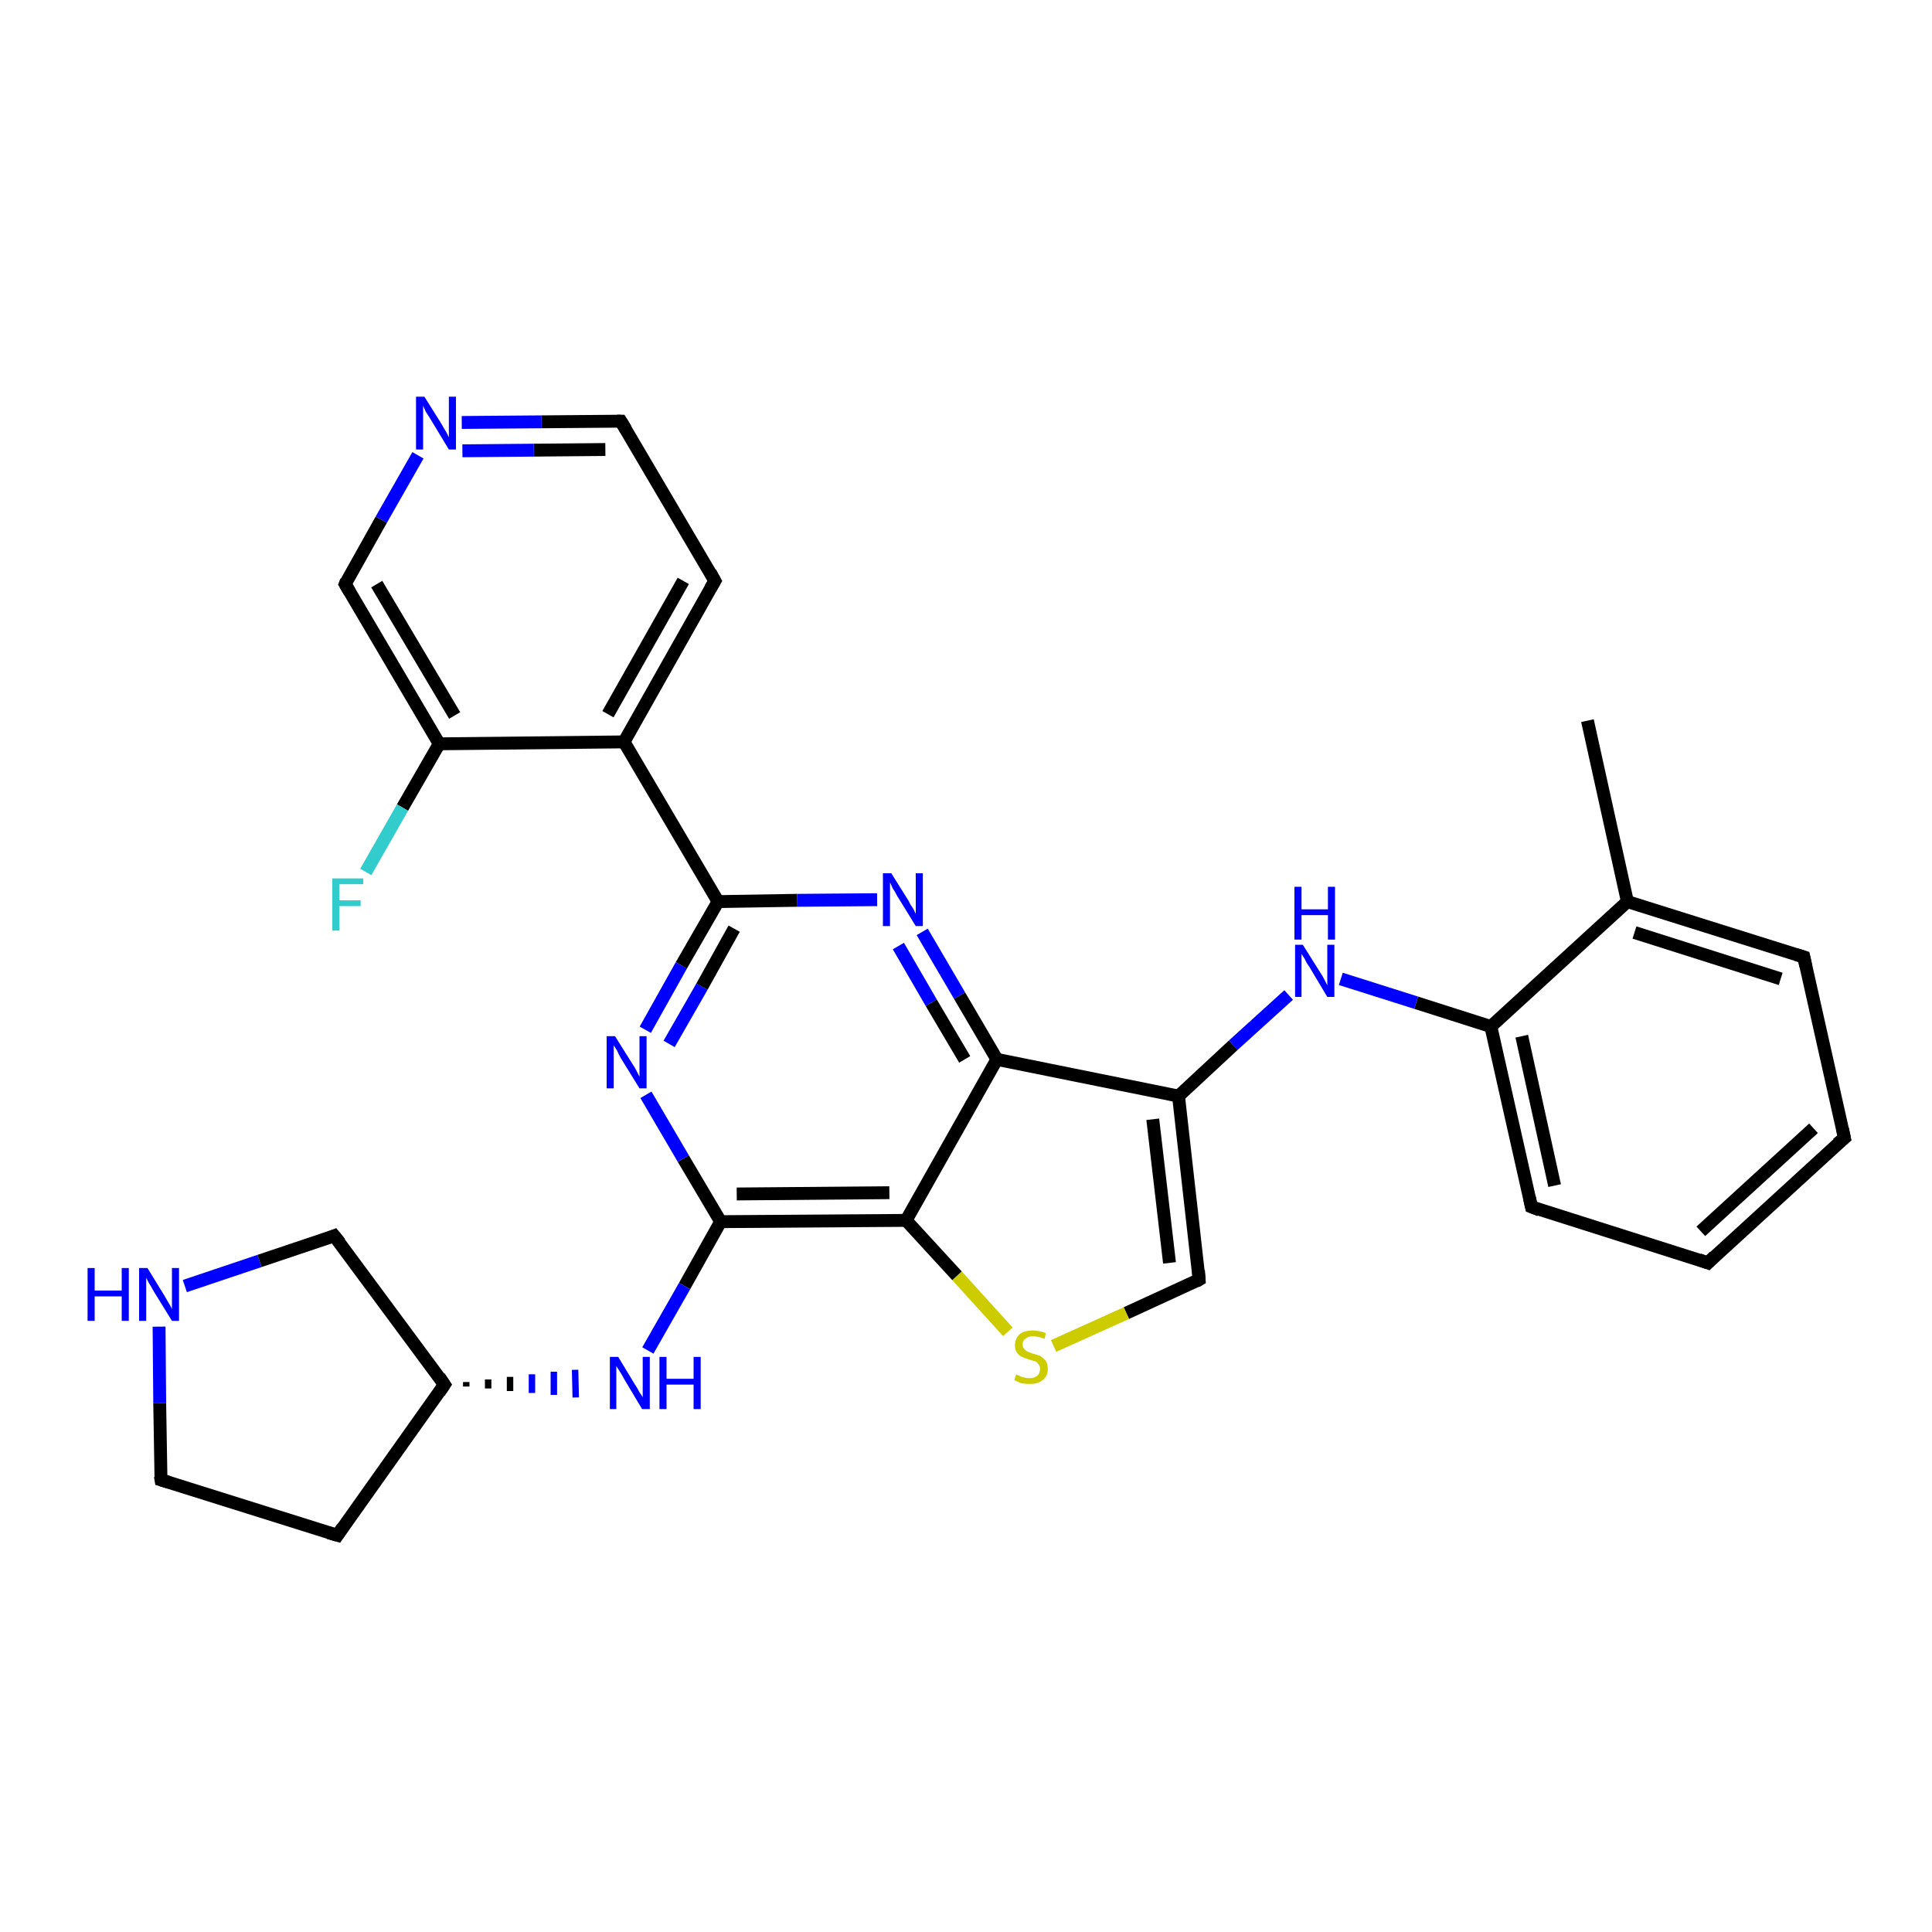 <?xml version='1.0' encoding='iso-8859-1'?>
<svg version='1.1' baseProfile='full'
              xmlns='http://www.w3.org/2000/svg'
                      xmlns:rdkit='http://www.rdkit.org/xml'
                      xmlns:xlink='http://www.w3.org/1999/xlink'
                  xml:space='preserve'
width='300px' height='300px' viewBox='0 0 300 300'>
<!-- END OF HEADER -->
<rect style='opacity:1.0;fill:#FFFFFF;stroke:none' width='300.0' height='300.0' x='0.0' y='0.0'> </rect>
<path class='bond-0 atom-0 atom-1' d='M 246.5,111.9 L 252.7,140.0' style='fill:none;fill-rule:evenodd;stroke:#000000;stroke-width:2.0px;stroke-linecap:butt;stroke-linejoin:miter;stroke-opacity:1' />
<path class='bond-1 atom-1 atom-2' d='M 252.7,140.0 L 280.1,148.6' style='fill:none;fill-rule:evenodd;stroke:#000000;stroke-width:2.0px;stroke-linecap:butt;stroke-linejoin:miter;stroke-opacity:1' />
<path class='bond-1 atom-1 atom-2' d='M 253.8,144.8 L 276.5,152.0' style='fill:none;fill-rule:evenodd;stroke:#000000;stroke-width:2.0px;stroke-linecap:butt;stroke-linejoin:miter;stroke-opacity:1' />
<path class='bond-2 atom-2 atom-3' d='M 280.1,148.6 L 286.4,176.7' style='fill:none;fill-rule:evenodd;stroke:#000000;stroke-width:2.0px;stroke-linecap:butt;stroke-linejoin:miter;stroke-opacity:1' />
<path class='bond-3 atom-3 atom-4' d='M 286.4,176.7 L 265.2,196.1' style='fill:none;fill-rule:evenodd;stroke:#000000;stroke-width:2.0px;stroke-linecap:butt;stroke-linejoin:miter;stroke-opacity:1' />
<path class='bond-3 atom-3 atom-4' d='M 281.6,175.2 L 264.1,191.2' style='fill:none;fill-rule:evenodd;stroke:#000000;stroke-width:2.0px;stroke-linecap:butt;stroke-linejoin:miter;stroke-opacity:1' />
<path class='bond-4 atom-4 atom-5' d='M 265.2,196.1 L 237.8,187.4' style='fill:none;fill-rule:evenodd;stroke:#000000;stroke-width:2.0px;stroke-linecap:butt;stroke-linejoin:miter;stroke-opacity:1' />
<path class='bond-5 atom-5 atom-6' d='M 237.8,187.4 L 231.5,159.4' style='fill:none;fill-rule:evenodd;stroke:#000000;stroke-width:2.0px;stroke-linecap:butt;stroke-linejoin:miter;stroke-opacity:1' />
<path class='bond-5 atom-5 atom-6' d='M 241.4,184.1 L 236.3,160.9' style='fill:none;fill-rule:evenodd;stroke:#000000;stroke-width:2.0px;stroke-linecap:butt;stroke-linejoin:miter;stroke-opacity:1' />
<path class='bond-6 atom-6 atom-7' d='M 231.5,159.4 L 219.9,155.7' style='fill:none;fill-rule:evenodd;stroke:#000000;stroke-width:2.0px;stroke-linecap:butt;stroke-linejoin:miter;stroke-opacity:1' />
<path class='bond-6 atom-6 atom-7' d='M 219.9,155.7 L 208.2,152.0' style='fill:none;fill-rule:evenodd;stroke:#0000FF;stroke-width:2.0px;stroke-linecap:butt;stroke-linejoin:miter;stroke-opacity:1' />
<path class='bond-7 atom-7 atom-8' d='M 200.1,154.5 L 191.5,162.3' style='fill:none;fill-rule:evenodd;stroke:#0000FF;stroke-width:2.0px;stroke-linecap:butt;stroke-linejoin:miter;stroke-opacity:1' />
<path class='bond-7 atom-7 atom-8' d='M 191.5,162.3 L 183.0,170.2' style='fill:none;fill-rule:evenodd;stroke:#000000;stroke-width:2.0px;stroke-linecap:butt;stroke-linejoin:miter;stroke-opacity:1' />
<path class='bond-8 atom-8 atom-9' d='M 183.0,170.2 L 186.2,198.7' style='fill:none;fill-rule:evenodd;stroke:#000000;stroke-width:2.0px;stroke-linecap:butt;stroke-linejoin:miter;stroke-opacity:1' />
<path class='bond-8 atom-8 atom-9' d='M 179.0,173.8 L 181.6,196.1' style='fill:none;fill-rule:evenodd;stroke:#000000;stroke-width:2.0px;stroke-linecap:butt;stroke-linejoin:miter;stroke-opacity:1' />
<path class='bond-9 atom-9 atom-10' d='M 186.2,198.7 L 174.9,203.9' style='fill:none;fill-rule:evenodd;stroke:#000000;stroke-width:2.0px;stroke-linecap:butt;stroke-linejoin:miter;stroke-opacity:1' />
<path class='bond-9 atom-9 atom-10' d='M 174.9,203.9 L 163.6,209.0' style='fill:none;fill-rule:evenodd;stroke:#CCCC00;stroke-width:2.0px;stroke-linecap:butt;stroke-linejoin:miter;stroke-opacity:1' />
<path class='bond-10 atom-10 atom-11' d='M 156.5,206.8 L 148.6,198.1' style='fill:none;fill-rule:evenodd;stroke:#CCCC00;stroke-width:2.0px;stroke-linecap:butt;stroke-linejoin:miter;stroke-opacity:1' />
<path class='bond-10 atom-10 atom-11' d='M 148.6,198.1 L 140.7,189.5' style='fill:none;fill-rule:evenodd;stroke:#000000;stroke-width:2.0px;stroke-linecap:butt;stroke-linejoin:miter;stroke-opacity:1' />
<path class='bond-11 atom-11 atom-12' d='M 140.7,189.5 L 111.9,189.7' style='fill:none;fill-rule:evenodd;stroke:#000000;stroke-width:2.0px;stroke-linecap:butt;stroke-linejoin:miter;stroke-opacity:1' />
<path class='bond-11 atom-11 atom-12' d='M 138.1,185.2 L 114.4,185.4' style='fill:none;fill-rule:evenodd;stroke:#000000;stroke-width:2.0px;stroke-linecap:butt;stroke-linejoin:miter;stroke-opacity:1' />
<path class='bond-12 atom-12 atom-13' d='M 111.9,189.7 L 106.3,199.7' style='fill:none;fill-rule:evenodd;stroke:#000000;stroke-width:2.0px;stroke-linecap:butt;stroke-linejoin:miter;stroke-opacity:1' />
<path class='bond-12 atom-12 atom-13' d='M 106.3,199.7 L 100.6,209.7' style='fill:none;fill-rule:evenodd;stroke:#0000FF;stroke-width:2.0px;stroke-linecap:butt;stroke-linejoin:miter;stroke-opacity:1' />
<path class='bond-13 atom-14 atom-13' d='M 72.4,215.3 L 72.4,214.6' style='fill:none;fill-rule:evenodd;stroke:#000000;stroke-width:1.0px;stroke-linecap:butt;stroke-linejoin:miter;stroke-opacity:1' />
<path class='bond-13 atom-14 atom-13' d='M 75.8,215.6 L 75.8,214.2' style='fill:none;fill-rule:evenodd;stroke:#000000;stroke-width:1.0px;stroke-linecap:butt;stroke-linejoin:miter;stroke-opacity:1' />
<path class='bond-13 atom-14 atom-13' d='M 79.2,216.0 L 79.2,213.8' style='fill:none;fill-rule:evenodd;stroke:#000000;stroke-width:1.0px;stroke-linecap:butt;stroke-linejoin:miter;stroke-opacity:1' />
<path class='bond-13 atom-14 atom-13' d='M 82.6,216.3 L 82.6,213.4' style='fill:none;fill-rule:evenodd;stroke:#0000FF;stroke-width:1.0px;stroke-linecap:butt;stroke-linejoin:miter;stroke-opacity:1' />
<path class='bond-13 atom-14 atom-13' d='M 86.0,216.6 L 86.0,213.0' style='fill:none;fill-rule:evenodd;stroke:#0000FF;stroke-width:1.0px;stroke-linecap:butt;stroke-linejoin:miter;stroke-opacity:1' />
<path class='bond-13 atom-14 atom-13' d='M 89.4,217.0 L 89.3,212.7' style='fill:none;fill-rule:evenodd;stroke:#0000FF;stroke-width:1.0px;stroke-linecap:butt;stroke-linejoin:miter;stroke-opacity:1' />
<path class='bond-14 atom-14 atom-15' d='M 69.0,215.0 L 52.4,238.4' style='fill:none;fill-rule:evenodd;stroke:#000000;stroke-width:2.0px;stroke-linecap:butt;stroke-linejoin:miter;stroke-opacity:1' />
<path class='bond-15 atom-15 atom-16' d='M 52.4,238.4 L 25.0,229.8' style='fill:none;fill-rule:evenodd;stroke:#000000;stroke-width:2.0px;stroke-linecap:butt;stroke-linejoin:miter;stroke-opacity:1' />
<path class='bond-16 atom-16 atom-17' d='M 25.0,229.8 L 24.8,217.9' style='fill:none;fill-rule:evenodd;stroke:#000000;stroke-width:2.0px;stroke-linecap:butt;stroke-linejoin:miter;stroke-opacity:1' />
<path class='bond-16 atom-16 atom-17' d='M 24.8,217.9 L 24.7,206.0' style='fill:none;fill-rule:evenodd;stroke:#0000FF;stroke-width:2.0px;stroke-linecap:butt;stroke-linejoin:miter;stroke-opacity:1' />
<path class='bond-17 atom-17 atom-18' d='M 28.7,199.7 L 40.3,195.8' style='fill:none;fill-rule:evenodd;stroke:#0000FF;stroke-width:2.0px;stroke-linecap:butt;stroke-linejoin:miter;stroke-opacity:1' />
<path class='bond-17 atom-17 atom-18' d='M 40.3,195.8 L 51.9,191.9' style='fill:none;fill-rule:evenodd;stroke:#000000;stroke-width:2.0px;stroke-linecap:butt;stroke-linejoin:miter;stroke-opacity:1' />
<path class='bond-18 atom-12 atom-19' d='M 111.9,189.7 L 106.1,179.9' style='fill:none;fill-rule:evenodd;stroke:#000000;stroke-width:2.0px;stroke-linecap:butt;stroke-linejoin:miter;stroke-opacity:1' />
<path class='bond-18 atom-12 atom-19' d='M 106.1,179.9 L 100.3,170.0' style='fill:none;fill-rule:evenodd;stroke:#0000FF;stroke-width:2.0px;stroke-linecap:butt;stroke-linejoin:miter;stroke-opacity:1' />
<path class='bond-19 atom-19 atom-20' d='M 100.2,159.9 L 105.8,149.9' style='fill:none;fill-rule:evenodd;stroke:#0000FF;stroke-width:2.0px;stroke-linecap:butt;stroke-linejoin:miter;stroke-opacity:1' />
<path class='bond-19 atom-19 atom-20' d='M 105.8,149.9 L 111.5,140.0' style='fill:none;fill-rule:evenodd;stroke:#000000;stroke-width:2.0px;stroke-linecap:butt;stroke-linejoin:miter;stroke-opacity:1' />
<path class='bond-19 atom-19 atom-20' d='M 103.9,162.1 L 109.0,153.2' style='fill:none;fill-rule:evenodd;stroke:#0000FF;stroke-width:2.0px;stroke-linecap:butt;stroke-linejoin:miter;stroke-opacity:1' />
<path class='bond-19 atom-19 atom-20' d='M 109.0,153.2 L 114.0,144.2' style='fill:none;fill-rule:evenodd;stroke:#000000;stroke-width:2.0px;stroke-linecap:butt;stroke-linejoin:miter;stroke-opacity:1' />
<path class='bond-20 atom-20 atom-21' d='M 111.5,140.0 L 96.9,115.2' style='fill:none;fill-rule:evenodd;stroke:#000000;stroke-width:2.0px;stroke-linecap:butt;stroke-linejoin:miter;stroke-opacity:1' />
<path class='bond-21 atom-21 atom-22' d='M 96.9,115.2 L 111.0,90.2' style='fill:none;fill-rule:evenodd;stroke:#000000;stroke-width:2.0px;stroke-linecap:butt;stroke-linejoin:miter;stroke-opacity:1' />
<path class='bond-21 atom-21 atom-22' d='M 94.4,110.9 L 106.1,90.2' style='fill:none;fill-rule:evenodd;stroke:#000000;stroke-width:2.0px;stroke-linecap:butt;stroke-linejoin:miter;stroke-opacity:1' />
<path class='bond-22 atom-22 atom-23' d='M 111.0,90.2 L 96.4,65.4' style='fill:none;fill-rule:evenodd;stroke:#000000;stroke-width:2.0px;stroke-linecap:butt;stroke-linejoin:miter;stroke-opacity:1' />
<path class='bond-23 atom-23 atom-24' d='M 96.4,65.4 L 84.1,65.5' style='fill:none;fill-rule:evenodd;stroke:#000000;stroke-width:2.0px;stroke-linecap:butt;stroke-linejoin:miter;stroke-opacity:1' />
<path class='bond-23 atom-23 atom-24' d='M 84.1,65.5 L 71.7,65.6' style='fill:none;fill-rule:evenodd;stroke:#0000FF;stroke-width:2.0px;stroke-linecap:butt;stroke-linejoin:miter;stroke-opacity:1' />
<path class='bond-23 atom-23 atom-24' d='M 94.0,69.8 L 82.9,69.9' style='fill:none;fill-rule:evenodd;stroke:#000000;stroke-width:2.0px;stroke-linecap:butt;stroke-linejoin:miter;stroke-opacity:1' />
<path class='bond-23 atom-23 atom-24' d='M 82.9,69.9 L 71.8,70.0' style='fill:none;fill-rule:evenodd;stroke:#0000FF;stroke-width:2.0px;stroke-linecap:butt;stroke-linejoin:miter;stroke-opacity:1' />
<path class='bond-24 atom-24 atom-25' d='M 64.9,70.7 L 59.2,80.7' style='fill:none;fill-rule:evenodd;stroke:#0000FF;stroke-width:2.0px;stroke-linecap:butt;stroke-linejoin:miter;stroke-opacity:1' />
<path class='bond-24 atom-24 atom-25' d='M 59.2,80.7 L 53.6,90.7' style='fill:none;fill-rule:evenodd;stroke:#000000;stroke-width:2.0px;stroke-linecap:butt;stroke-linejoin:miter;stroke-opacity:1' />
<path class='bond-25 atom-25 atom-26' d='M 53.6,90.7 L 68.2,115.5' style='fill:none;fill-rule:evenodd;stroke:#000000;stroke-width:2.0px;stroke-linecap:butt;stroke-linejoin:miter;stroke-opacity:1' />
<path class='bond-25 atom-25 atom-26' d='M 58.5,90.7 L 70.6,111.1' style='fill:none;fill-rule:evenodd;stroke:#000000;stroke-width:2.0px;stroke-linecap:butt;stroke-linejoin:miter;stroke-opacity:1' />
<path class='bond-26 atom-26 atom-27' d='M 68.2,115.5 L 62.5,125.4' style='fill:none;fill-rule:evenodd;stroke:#000000;stroke-width:2.0px;stroke-linecap:butt;stroke-linejoin:miter;stroke-opacity:1' />
<path class='bond-26 atom-26 atom-27' d='M 62.5,125.4 L 56.8,135.4' style='fill:none;fill-rule:evenodd;stroke:#33CCCC;stroke-width:2.0px;stroke-linecap:butt;stroke-linejoin:miter;stroke-opacity:1' />
<path class='bond-27 atom-20 atom-28' d='M 111.5,140.0 L 123.8,139.8' style='fill:none;fill-rule:evenodd;stroke:#000000;stroke-width:2.0px;stroke-linecap:butt;stroke-linejoin:miter;stroke-opacity:1' />
<path class='bond-27 atom-20 atom-28' d='M 123.8,139.8 L 136.2,139.7' style='fill:none;fill-rule:evenodd;stroke:#0000FF;stroke-width:2.0px;stroke-linecap:butt;stroke-linejoin:miter;stroke-opacity:1' />
<path class='bond-28 atom-28 atom-29' d='M 143.2,144.7 L 149.0,154.6' style='fill:none;fill-rule:evenodd;stroke:#0000FF;stroke-width:2.0px;stroke-linecap:butt;stroke-linejoin:miter;stroke-opacity:1' />
<path class='bond-28 atom-28 atom-29' d='M 149.0,154.6 L 154.8,164.5' style='fill:none;fill-rule:evenodd;stroke:#000000;stroke-width:2.0px;stroke-linecap:butt;stroke-linejoin:miter;stroke-opacity:1' />
<path class='bond-28 atom-28 atom-29' d='M 139.5,146.9 L 144.6,155.7' style='fill:none;fill-rule:evenodd;stroke:#0000FF;stroke-width:2.0px;stroke-linecap:butt;stroke-linejoin:miter;stroke-opacity:1' />
<path class='bond-28 atom-28 atom-29' d='M 144.6,155.7 L 149.8,164.5' style='fill:none;fill-rule:evenodd;stroke:#000000;stroke-width:2.0px;stroke-linecap:butt;stroke-linejoin:miter;stroke-opacity:1' />
<path class='bond-29 atom-6 atom-1' d='M 231.5,159.4 L 252.7,140.0' style='fill:none;fill-rule:evenodd;stroke:#000000;stroke-width:2.0px;stroke-linecap:butt;stroke-linejoin:miter;stroke-opacity:1' />
<path class='bond-30 atom-29 atom-8' d='M 154.8,164.5 L 183.0,170.2' style='fill:none;fill-rule:evenodd;stroke:#000000;stroke-width:2.0px;stroke-linecap:butt;stroke-linejoin:miter;stroke-opacity:1' />
<path class='bond-31 atom-29 atom-11' d='M 154.8,164.5 L 140.7,189.5' style='fill:none;fill-rule:evenodd;stroke:#000000;stroke-width:2.0px;stroke-linecap:butt;stroke-linejoin:miter;stroke-opacity:1' />
<path class='bond-32 atom-18 atom-14' d='M 51.9,191.9 L 69.0,215.0' style='fill:none;fill-rule:evenodd;stroke:#000000;stroke-width:2.0px;stroke-linecap:butt;stroke-linejoin:miter;stroke-opacity:1' />
<path class='bond-33 atom-26 atom-21' d='M 68.2,115.5 L 96.9,115.2' style='fill:none;fill-rule:evenodd;stroke:#000000;stroke-width:2.0px;stroke-linecap:butt;stroke-linejoin:miter;stroke-opacity:1' />
<path d='M 278.8,148.2 L 280.1,148.6 L 280.4,150.0' style='fill:none;stroke:#000000;stroke-width:2.0px;stroke-linecap:butt;stroke-linejoin:miter;stroke-opacity:1;' />
<path d='M 286.1,175.3 L 286.4,176.7 L 285.3,177.6' style='fill:none;stroke:#000000;stroke-width:2.0px;stroke-linecap:butt;stroke-linejoin:miter;stroke-opacity:1;' />
<path d='M 266.2,195.1 L 265.2,196.1 L 263.8,195.6' style='fill:none;stroke:#000000;stroke-width:2.0px;stroke-linecap:butt;stroke-linejoin:miter;stroke-opacity:1;' />
<path d='M 239.1,187.9 L 237.8,187.4 L 237.5,186.0' style='fill:none;stroke:#000000;stroke-width:2.0px;stroke-linecap:butt;stroke-linejoin:miter;stroke-opacity:1;' />
<path d='M 186.1,197.3 L 186.2,198.7 L 185.7,199.0' style='fill:none;stroke:#000000;stroke-width:2.0px;stroke-linecap:butt;stroke-linejoin:miter;stroke-opacity:1;' />
<path d='M 68.2,216.2 L 69.0,215.0 L 68.2,213.8' style='fill:none;stroke:#000000;stroke-width:2.0px;stroke-linecap:butt;stroke-linejoin:miter;stroke-opacity:1;' />
<path d='M 53.2,237.2 L 52.4,238.4 L 51.0,238.0' style='fill:none;stroke:#000000;stroke-width:2.0px;stroke-linecap:butt;stroke-linejoin:miter;stroke-opacity:1;' />
<path d='M 26.3,230.2 L 25.0,229.8 L 24.9,229.2' style='fill:none;stroke:#000000;stroke-width:2.0px;stroke-linecap:butt;stroke-linejoin:miter;stroke-opacity:1;' />
<path d='M 51.4,192.1 L 51.9,191.9 L 52.8,193.0' style='fill:none;stroke:#000000;stroke-width:2.0px;stroke-linecap:butt;stroke-linejoin:miter;stroke-opacity:1;' />
<path d='M 110.3,91.4 L 111.0,90.2 L 110.3,88.9' style='fill:none;stroke:#000000;stroke-width:2.0px;stroke-linecap:butt;stroke-linejoin:miter;stroke-opacity:1;' />
<path d='M 97.2,66.7 L 96.4,65.4 L 95.8,65.4' style='fill:none;stroke:#000000;stroke-width:2.0px;stroke-linecap:butt;stroke-linejoin:miter;stroke-opacity:1;' />
<path d='M 53.8,90.2 L 53.6,90.7 L 54.3,91.9' style='fill:none;stroke:#000000;stroke-width:2.0px;stroke-linecap:butt;stroke-linejoin:miter;stroke-opacity:1;' />
<path class='atom-7' d='M 202.3 146.7
L 205.0 151.0
Q 205.3 151.4, 205.7 152.2
Q 206.1 153.0, 206.1 153.0
L 206.1 146.7
L 207.2 146.7
L 207.2 154.8
L 206.1 154.8
L 203.3 150.1
Q 202.9 149.6, 202.6 148.9
Q 202.2 148.3, 202.1 148.1
L 202.1 154.8
L 201.1 154.8
L 201.1 146.7
L 202.3 146.7
' fill='#0000FF'/>
<path class='atom-7' d='M 201.0 137.7
L 202.1 137.7
L 202.1 141.2
L 206.2 141.2
L 206.2 137.7
L 207.3 137.7
L 207.3 145.9
L 206.2 145.9
L 206.2 142.1
L 202.1 142.1
L 202.1 145.9
L 201.0 145.9
L 201.0 137.7
' fill='#0000FF'/>
<path class='atom-10' d='M 157.8 213.4
Q 157.9 213.5, 158.2 213.6
Q 158.6 213.8, 159.0 213.9
Q 159.5 214.0, 159.9 214.0
Q 160.6 214.0, 161.1 213.6
Q 161.5 213.2, 161.5 212.6
Q 161.5 212.1, 161.3 211.9
Q 161.1 211.6, 160.8 211.4
Q 160.4 211.3, 159.8 211.1
Q 159.1 210.9, 158.7 210.7
Q 158.2 210.5, 157.9 210.0
Q 157.6 209.6, 157.6 208.9
Q 157.6 207.9, 158.3 207.2
Q 159.0 206.6, 160.4 206.6
Q 161.3 206.6, 162.4 207.0
L 162.2 207.9
Q 161.2 207.5, 160.4 207.5
Q 159.6 207.5, 159.2 207.9
Q 158.8 208.2, 158.8 208.7
Q 158.8 209.2, 159.0 209.4
Q 159.2 209.7, 159.6 209.9
Q 159.9 210.0, 160.4 210.2
Q 161.2 210.4, 161.6 210.6
Q 162.0 210.9, 162.4 211.3
Q 162.7 211.8, 162.7 212.6
Q 162.7 213.7, 161.9 214.3
Q 161.2 214.9, 159.9 214.9
Q 159.2 214.9, 158.6 214.8
Q 158.1 214.6, 157.5 214.3
L 157.8 213.4
' fill='#CCCC00'/>
<path class='atom-13' d='M 96.0 210.7
L 98.6 215.0
Q 98.9 215.4, 99.3 216.2
Q 99.8 216.9, 99.8 217.0
L 99.8 210.7
L 100.9 210.7
L 100.9 218.8
L 99.7 218.8
L 96.9 214.1
Q 96.6 213.5, 96.2 212.9
Q 95.8 212.3, 95.7 212.1
L 95.7 218.8
L 94.7 218.8
L 94.7 210.7
L 96.0 210.7
' fill='#0000FF'/>
<path class='atom-13' d='M 102.4 210.7
L 103.5 210.7
L 103.5 214.1
L 107.7 214.1
L 107.7 210.7
L 108.8 210.7
L 108.8 218.8
L 107.7 218.8
L 107.7 215.0
L 103.5 215.0
L 103.5 218.8
L 102.4 218.8
L 102.4 210.7
' fill='#0000FF'/>
<path class='atom-17' d='M 13.6 196.9
L 14.7 196.9
L 14.7 200.4
L 18.9 200.4
L 18.9 196.9
L 20.0 196.9
L 20.0 205.1
L 18.9 205.1
L 18.9 201.3
L 14.7 201.3
L 14.7 205.1
L 13.6 205.1
L 13.6 196.9
' fill='#0000FF'/>
<path class='atom-17' d='M 22.9 196.9
L 25.6 201.3
Q 25.8 201.7, 26.3 202.5
Q 26.7 203.2, 26.7 203.3
L 26.7 196.9
L 27.8 196.9
L 27.8 205.1
L 26.7 205.1
L 23.8 200.4
Q 23.5 199.8, 23.1 199.2
Q 22.8 198.6, 22.7 198.4
L 22.7 205.1
L 21.6 205.1
L 21.6 196.9
L 22.9 196.9
' fill='#0000FF'/>
<path class='atom-19' d='M 95.5 160.9
L 98.2 165.2
Q 98.5 165.6, 98.9 166.4
Q 99.3 167.2, 99.3 167.2
L 99.3 160.9
L 100.4 160.9
L 100.4 169.0
L 99.3 169.0
L 96.4 164.3
Q 96.1 163.8, 95.8 163.1
Q 95.4 162.5, 95.3 162.3
L 95.3 169.0
L 94.2 169.0
L 94.2 160.9
L 95.5 160.9
' fill='#0000FF'/>
<path class='atom-24' d='M 65.9 61.6
L 68.6 65.9
Q 68.8 66.3, 69.3 67.1
Q 69.7 67.9, 69.7 67.9
L 69.7 61.6
L 70.8 61.6
L 70.8 69.8
L 69.7 69.8
L 66.8 65.0
Q 66.5 64.5, 66.1 63.9
Q 65.8 63.2, 65.7 63.0
L 65.7 69.8
L 64.6 69.8
L 64.6 61.6
L 65.9 61.6
' fill='#0000FF'/>
<path class='atom-27' d='M 51.6 136.4
L 56.4 136.4
L 56.4 137.3
L 52.7 137.3
L 52.7 139.8
L 56.0 139.8
L 56.0 140.7
L 52.7 140.7
L 52.7 144.5
L 51.6 144.5
L 51.6 136.4
' fill='#33CCCC'/>
<path class='atom-28' d='M 138.4 135.6
L 141.1 139.9
Q 141.3 140.4, 141.8 141.1
Q 142.2 141.9, 142.2 141.9
L 142.2 135.6
L 143.3 135.6
L 143.3 143.8
L 142.2 143.8
L 139.3 139.1
Q 139.0 138.5, 138.6 137.9
Q 138.3 137.2, 138.2 137.0
L 138.2 143.8
L 137.1 143.8
L 137.1 135.6
L 138.4 135.6
' fill='#0000FF'/>
</svg>
